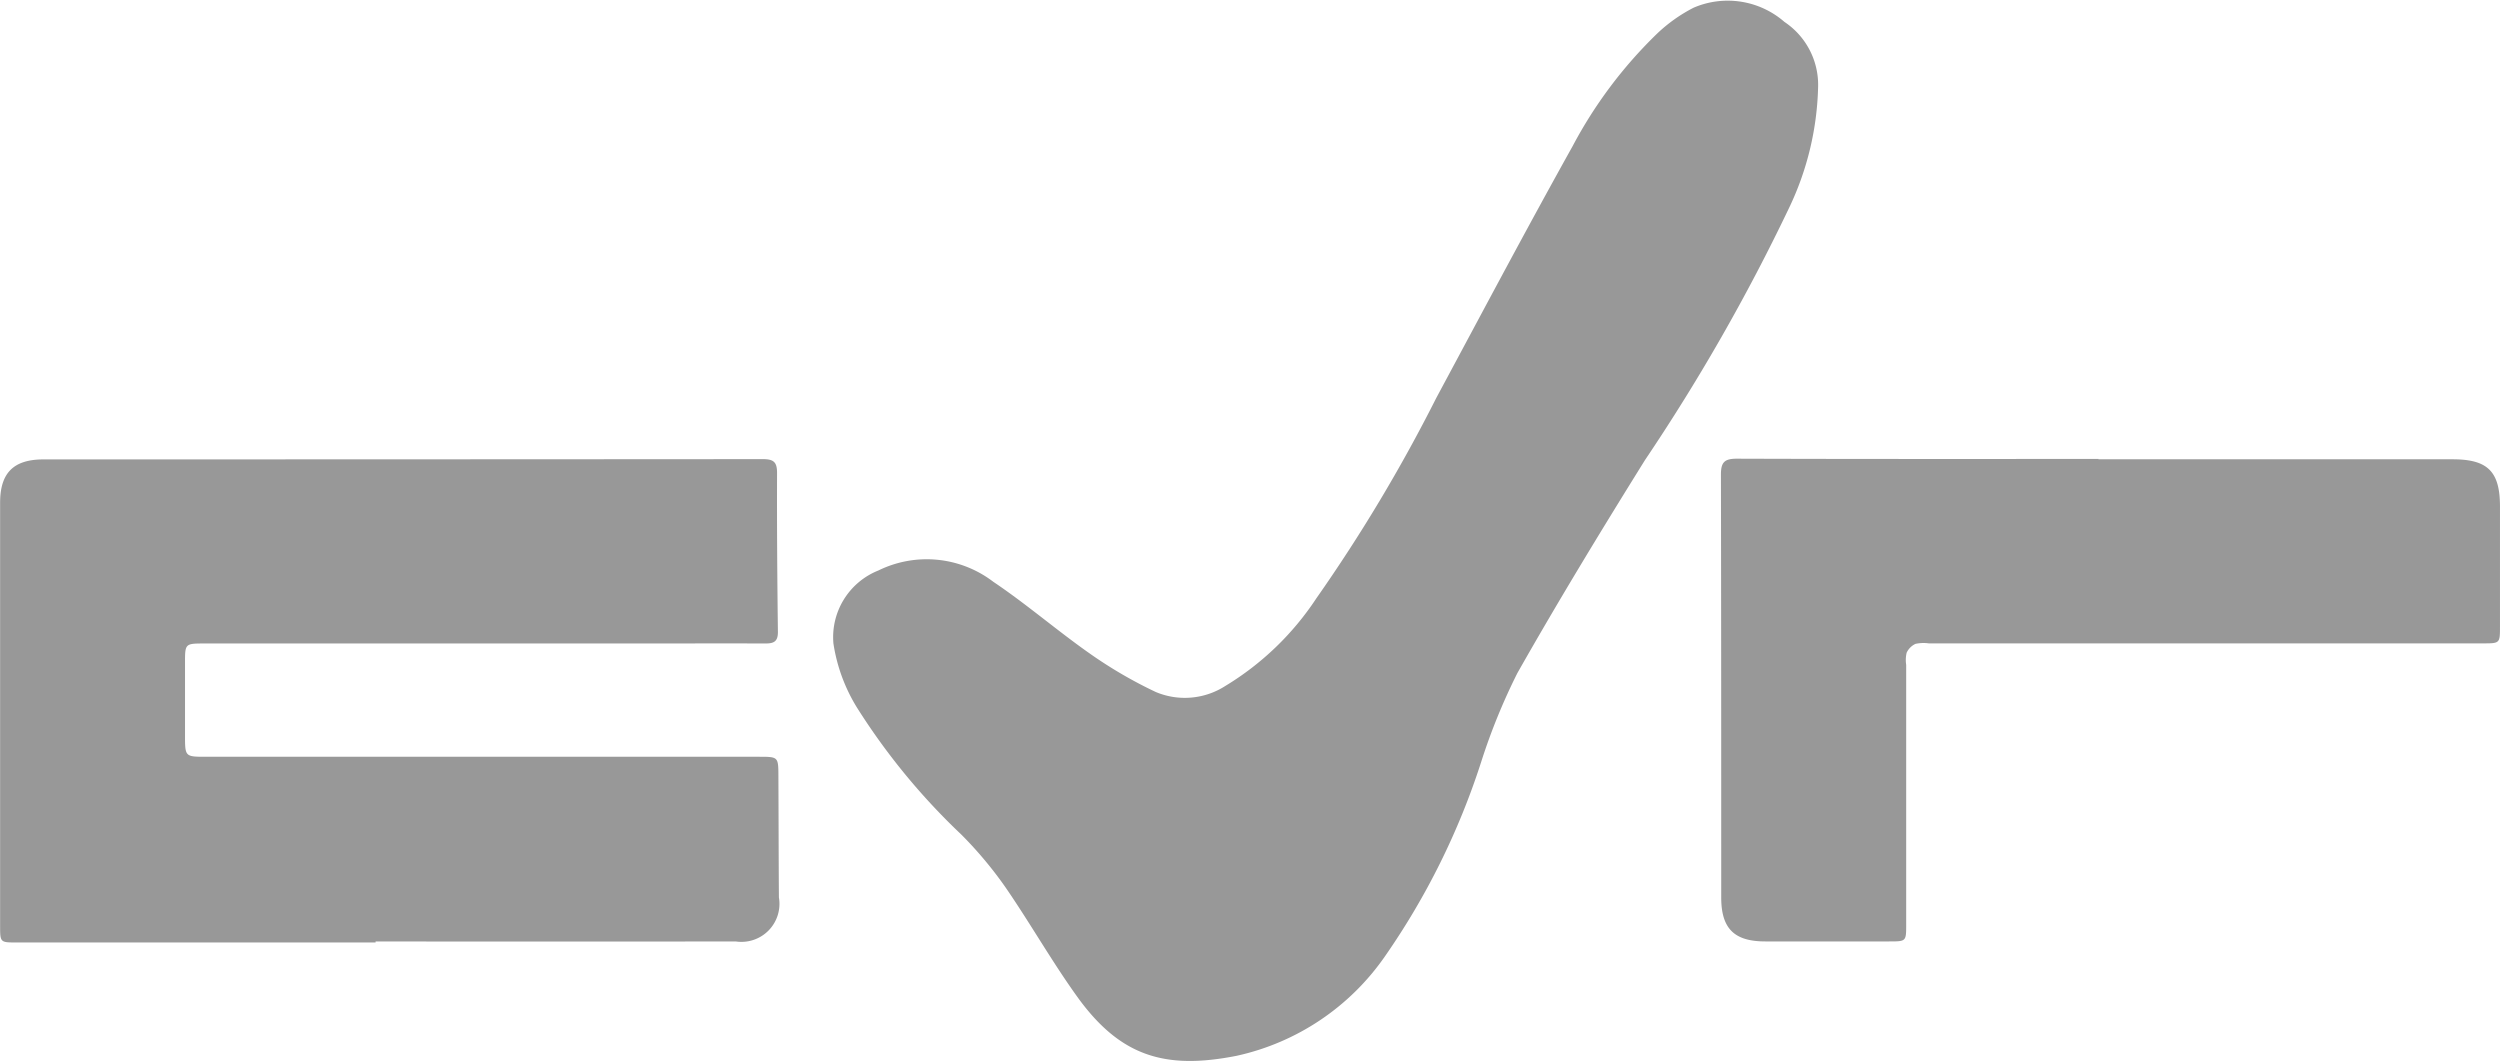 <svg id="Grupo_11576" data-name="Grupo 11576" xmlns="http://www.w3.org/2000/svg" width="94.019" height="39.9" viewBox="0 0 94.019 39.9">
  <path id="Caminho_9446" data-name="Caminho 9446" d="M835.374-121.182a11.117,11.117,0,0,1-1.1,4.582,74.151,74.151,0,0,1-5.409,9.464c-1.646,2.643-3.265,5.305-4.8,8.012a23.013,23.013,0,0,0-1.368,3.361,27.585,27.585,0,0,1-3.6,7.274,9.182,9.182,0,0,1-5.6,3.762c-2.655.521-4.356.046-5.99-2.229-.957-1.332-1.769-2.767-2.7-4.118a14.935,14.935,0,0,0-1.65-1.97,24.75,24.75,0,0,1-3.936-4.791,6.42,6.42,0,0,1-.879-2.4,2.7,2.7,0,0,1,1.69-2.745,4.124,4.124,0,0,1,4.323.425c1.259.846,2.412,1.847,3.655,2.717a16.7,16.7,0,0,0,2.454,1.427,2.816,2.816,0,0,0,2.612-.224,10.784,10.784,0,0,0,3.425-3.294,60.736,60.736,0,0,0,4.513-7.54c1.7-3.164,3.381-6.338,5.13-9.474a16.856,16.856,0,0,1,3.169-4.222,5.861,5.861,0,0,1,1.38-.981,3.247,3.247,0,0,1,3.417.537A2.842,2.842,0,0,1,835.374-121.182Z" transform="translate(-766.999 124.435)" fill="#989898"/>
  <path id="Caminho_9447" data-name="Caminho 9447" d="M472.775,81.021h-13.5c-.62,0-.621,0-.621-.637q0-7.95,0-15.9c0-1.119.5-1.63,1.634-1.63q13.526,0,27.052-.01c.4,0,.534.107.533.517-.007,2,.008,3.994.032,5.991,0,.375-.181.426-.485.425-1.582-.006-3.165,0-4.747,0H466.356c-.747,0-.747,0-.748.727q0,1.36,0,2.719c0,.814,0,.814.793.814h20.785c.734,0,.735,0,.738.728.007,1.521.008,3.042.019,4.562a1.43,1.43,0,0,1-1.62,1.656q-6.775.007-13.549,0Z" transform="translate(-458.65 -45.577)" fill="#989898"/>
  <path id="Caminho_9448" data-name="Caminho 9448" d="M1174.807,62.671q6.661,0,13.322,0c1.32,0,1.779.456,1.781,1.768q0,2.259,0,4.518c0,.634,0,.637-.643.637H1168.43a1.436,1.436,0,0,0-.5.018.682.682,0,0,0-.334.334,1.2,1.2,0,0,0-.017.456q0,4.886,0,9.773c0,.626,0,.628-.642.628-1.552,0-3.1,0-4.656,0-1.174,0-1.658-.488-1.658-1.655,0-5.3,0-10.6-.011-15.9,0-.466.13-.6.6-.6,4.533.016,9.066.01,13.6.01Z" transform="translate(-1095.892 -45.398)" fill="#989898"/>
</svg>
